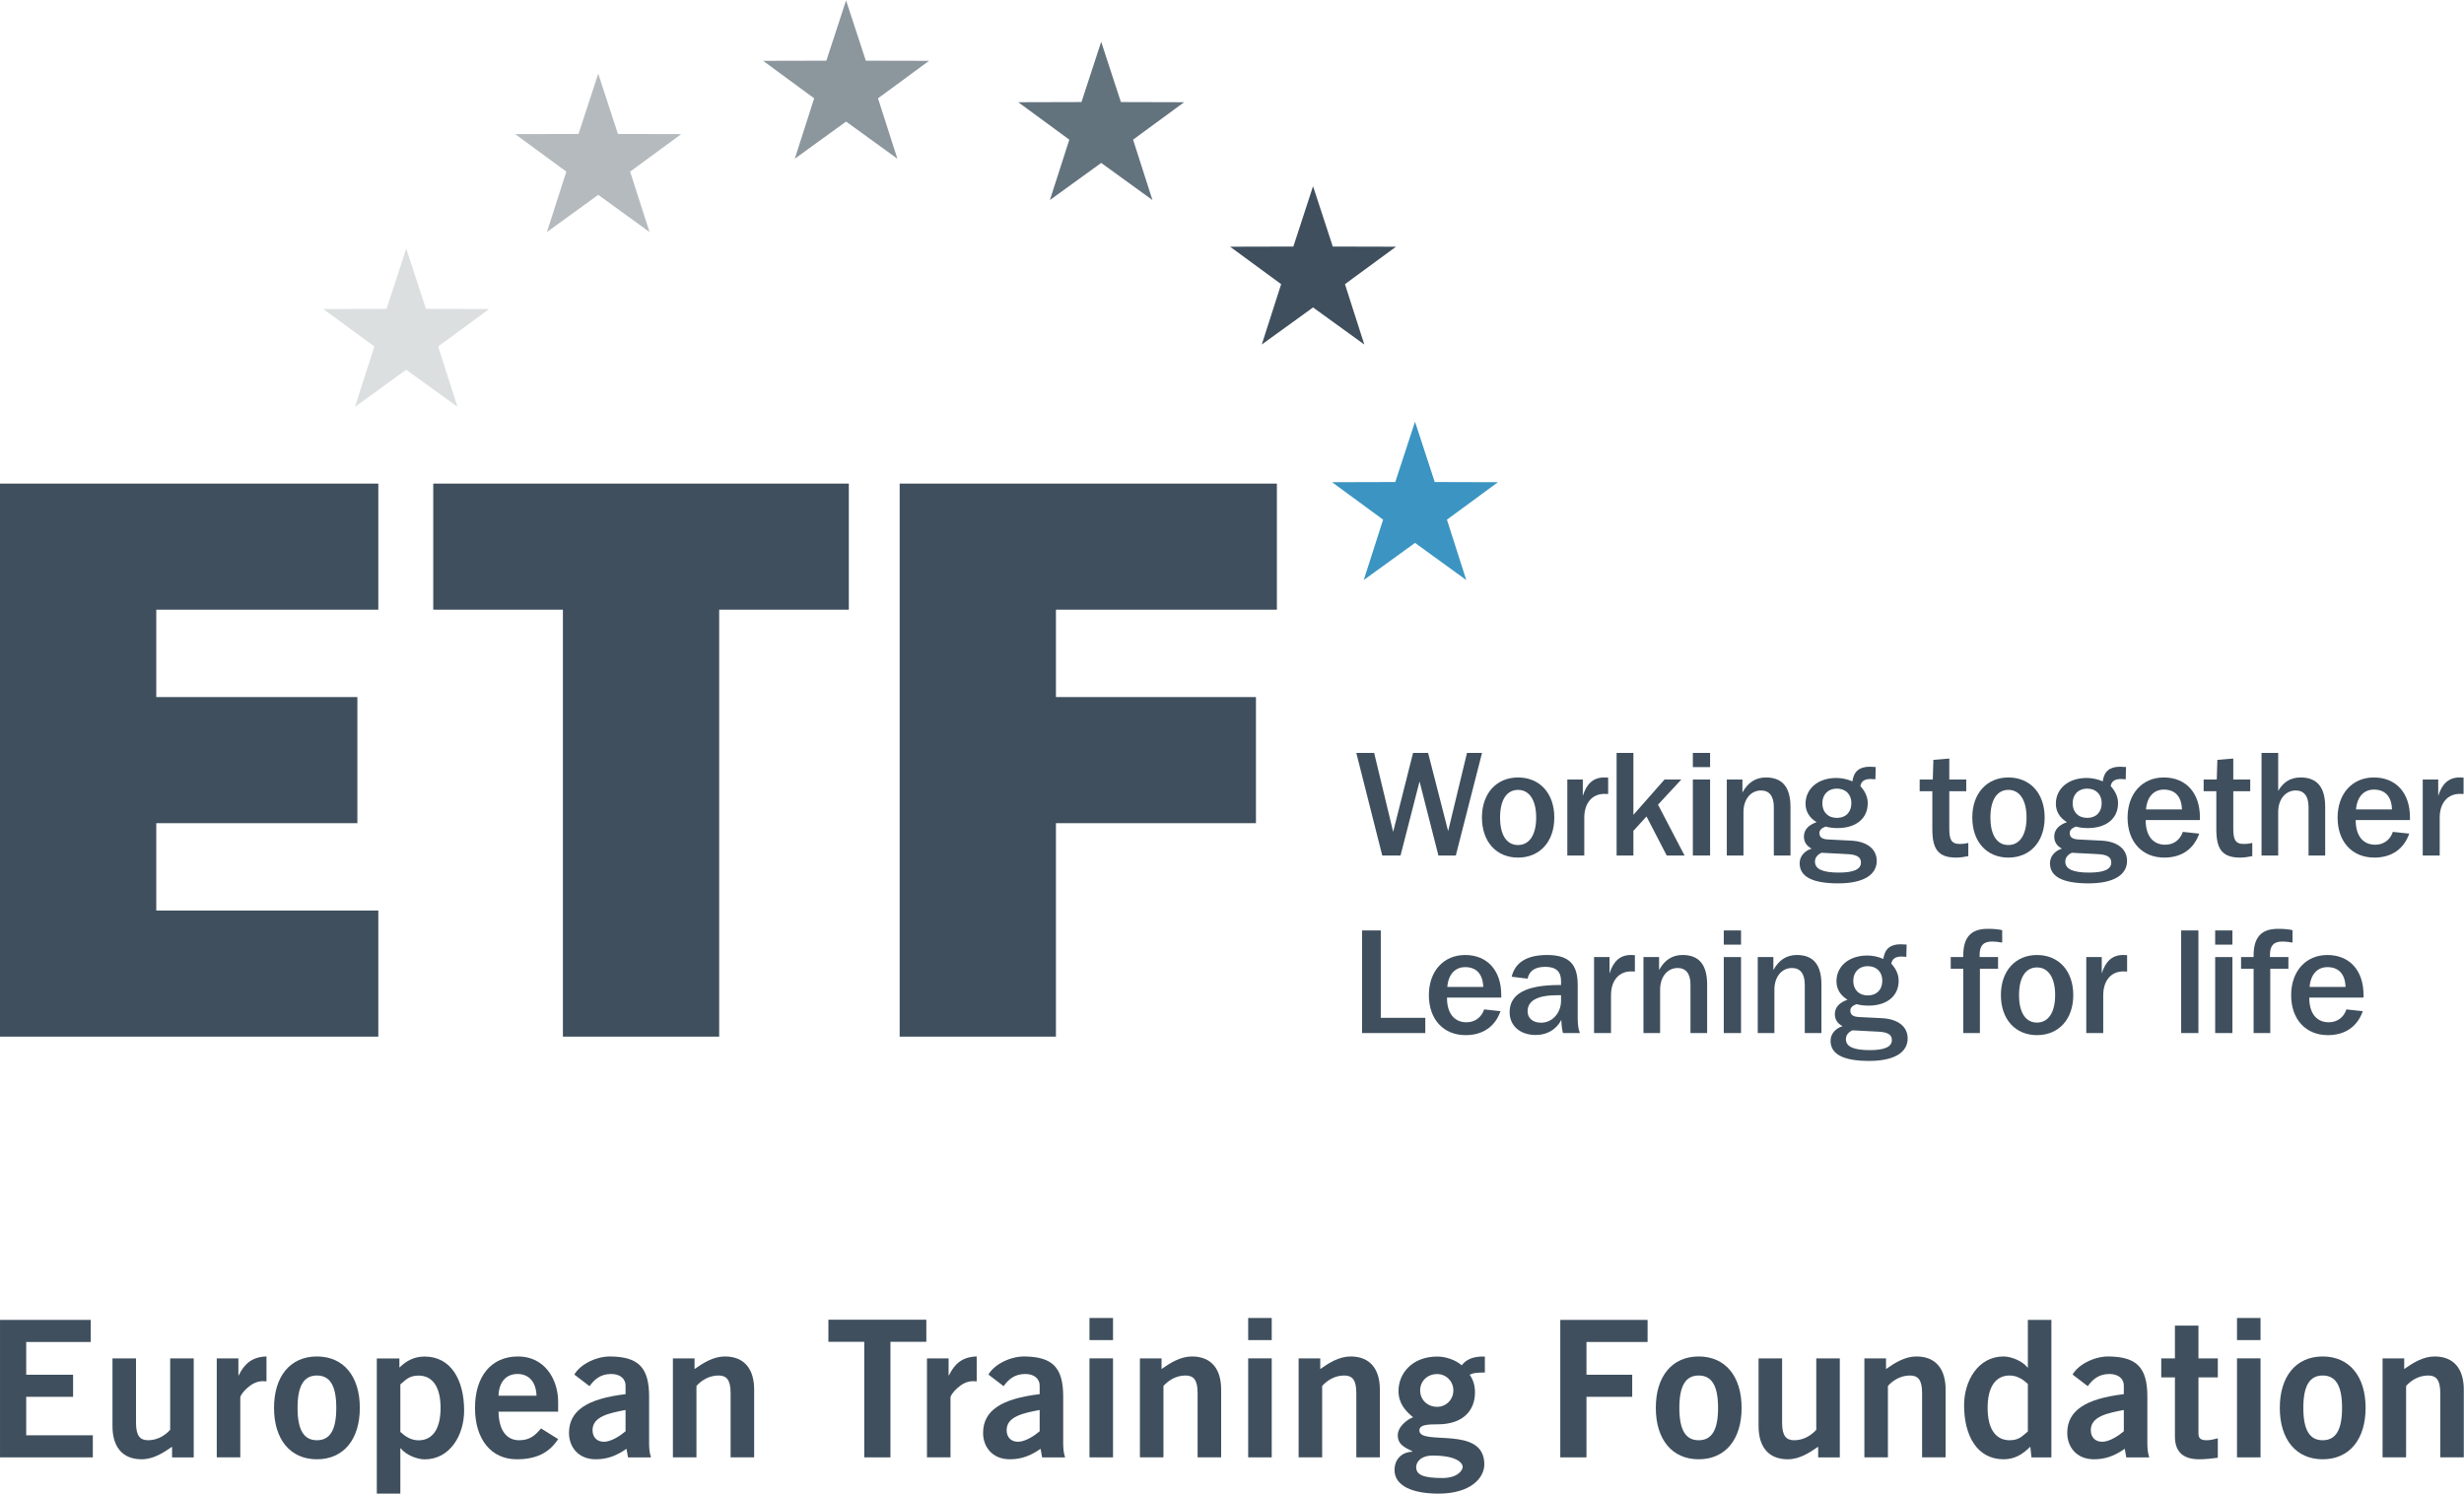 <?xml version="1.0" encoding="UTF-8"?> <svg xmlns="http://www.w3.org/2000/svg" width="160" height="97" viewBox="0 0 160 97" fill="none"><path d="M0 0V67.123H44.292V56.343H12.787V40.348H35.677V29.567H12.787V10.782H45.316V0H0Z" transform="translate(0.001 94.645) scale(0.133 -0.133)" fill="#3F4F5D"></path><path d="M39.666 49.271V0.928H29.096V6.136C24.839 3.159 19.925 0 14.269 0C4.632 0 0 6.319 0 16.174V49.271H11.494V17.85C11.494 11.342 13.528 9.296 17.425 9.296C22.424 9.296 26.223 12.177 28.171 14.409V49.271H39.666" transform="translate(7.304 94.769) scale(0.133 -0.133)" fill="#3F4F5D"></path><path d="M0 0V48.343H10.562V40.071H10.753C13.529 45.836 17.419 49.088 24.281 49.271V37.096C23.724 37.189 23.074 37.189 22.241 37.189C16.494 37.189 11.488 30.588 11.488 29.382V0H0Z" transform="translate(14.075 94.645) scale(0.133 -0.133)" fill="#3F4F5D"></path><path d="M20.943 40.905C14.552 40.905 11.489 35.885 11.489 25.096C11.489 14.316 14.552 9.296 20.943 9.296C27.339 9.296 30.396 14.316 30.396 25.096C30.396 35.885 27.339 40.905 20.943 40.905ZM20.943 50.199C34.011 50.199 41.891 40.439 41.891 25.096C41.891 9.762 34.011 0 20.943 0C7.88 0 0 9.762 0 25.096C0 40.439 7.88 50.199 20.943 50.199Z" transform="translate(17.794 94.769) scale(0.133 -0.133)" fill="#3F4F5D"></path><path d="M11.494 30.125C13.811 27.986 16.677 26.032 20.392 26.032C27.246 26.032 31.138 31.612 31.138 41.833C31.138 52.063 27.246 57.642 20.392 57.642C15.478 57.642 13.903 55.222 11.494 53.366V30.125ZM0 66.008H11.028V61.546C14.361 64.799 18.16 66.936 23.357 66.936C36.143 66.936 42.632 55.596 42.632 40.537C42.632 28.638 35.77 16.737 23.357 16.737C19.46 16.737 13.995 19.059 11.678 22.128H11.494V0H0V66.008" transform="translate(24.468 97) scale(0.133 -0.133)" fill="#3F4F5D"></path><path d="M30.029 31.047C29.838 37.748 26.316 41.65 20.759 41.65C15.201 41.65 11.678 37.748 11.488 31.047H30.029ZM11.488 23.241C11.678 13.197 16.128 9.296 21.5 9.296C26.873 9.296 29.379 11.71 32.245 15.061L40.592 9.854C36.145 2.976 29.654 0 20.383 0C7.879 0 0 9.762 0 25.096C0 40.439 7.879 50.199 20.942 50.199C33.545 50.292 40.592 39.603 40.592 27.98V23.241H11.488" transform="translate(30.844 94.769) scale(0.133 -0.133)" fill="#3F4F5D"></path><path d="M27.614 24.076C19.925 22.589 11.494 21.009 11.494 14.223C11.494 10.597 13.811 8.551 17.052 8.551C20.667 8.551 25.206 11.618 27.614 13.664V24.076ZM28.821 0.928L28.079 5.115C23.447 1.948 19.092 0 13.069 0C4.355 0 0 6.226 0 12.829C0 23.8 8.894 29.56 27.614 31.797V35.885C27.614 39.603 24.649 41.65 20.575 41.65C15.201 41.65 12.236 38.768 10.011 35.702L2.597 41.368C5.562 46.482 13.534 50.384 20.575 50.199C33.543 49.923 39.109 45.184 39.109 30.679V7.899C39.109 5.482 39.292 3.069 40.034 0.928H28.821" transform="translate(36.948 94.769) scale(0.133 -0.133)" fill="#3F4F5D"></path><path d="M0 0V48.343H10.563V43.138C14.828 46.112 19.742 49.271 25.391 49.271C35.029 49.271 39.667 42.954 39.667 33.093V0H28.173V31.423C28.173 37.931 26.131 39.978 22.242 39.978C17.235 39.978 13.438 37.096 11.496 34.864V0H0Z" transform="translate(43.695 94.645) scale(0.133 -0.133)" fill="#3F4F5D"></path><path d="M47.813 67.214V56.433H30.296V0H17.51V56.433H0V67.214H47.813" transform="translate(53.792 94.645) scale(0.133 -0.133)" fill="#3F4F5D"></path><path d="M0 0V48.343H10.561V40.071H10.754C13.526 45.836 17.418 49.088 24.28 49.271V37.096C23.722 37.189 23.074 37.189 22.24 37.189C16.491 37.189 11.486 30.588 11.486 29.382V0H0Z" transform="translate(60.193 94.645) scale(0.133 -0.133)" fill="#3F4F5D"></path><path d="M27.621 24.076C19.925 22.589 11.496 21.009 11.496 14.223C11.496 10.597 13.811 8.551 17.052 8.551C20.667 8.551 25.206 11.618 27.621 13.664V24.076ZM28.821 0.928L28.079 5.115C23.449 1.948 19.092 0 13.07 0C4.357 0 0 6.226 0 12.829C0 23.8 8.896 29.56 27.621 31.797V35.885C27.621 39.603 24.655 41.65 20.575 41.65C15.203 41.65 12.236 38.768 10.013 35.702L2.598 41.368C5.562 46.482 13.528 50.384 20.575 50.199C33.553 49.923 39.109 45.184 39.109 30.679V7.899C39.109 5.482 39.294 3.069 40.034 0.928H28.821" transform="translate(63.837 94.769) scale(0.133 -0.133)" fill="#3F4F5D"></path><path d="M11.488 0H0V48.343H11.488V0ZM0 57.27V68.056H11.488V57.27H0" transform="translate(70.746 94.645) scale(0.133 -0.133)" fill="#3F4F5D"></path><path d="M0 0V48.343H10.563V43.138C14.826 46.112 19.742 49.271 25.391 49.271C35.028 49.271 39.667 42.954 39.667 33.093V0H28.171V31.423C28.171 37.931 26.131 39.978 22.242 39.978C17.235 39.978 13.436 37.096 11.494 34.864V0H0" transform="translate(74.02 94.645) scale(0.133 -0.133)" fill="#3F4F5D"></path><path d="M11.49 0H0V48.343H11.49V0ZM0 57.27V68.056H11.49V57.27H0" transform="translate(81.051 94.645) scale(0.133 -0.133)" fill="#3F4F5D"></path><path d="M0 0V48.343H10.563V43.138C14.826 46.112 19.742 49.271 25.391 49.271C35.028 49.271 39.667 42.954 39.667 33.093V0H28.171V31.423C28.171 37.931 26.131 39.978 22.242 39.978C17.235 39.978 13.436 37.096 11.496 34.864V0H0" transform="translate(84.326 94.645) scale(0.133 -0.133)" fill="#3F4F5D"></path><path d="M20.852 58.387C15.937 58.387 12.505 54.853 12.505 50.39C12.505 45.929 15.937 42.393 20.852 42.393C25.206 42.393 28.723 45.929 28.723 50.39C28.723 54.853 25.206 58.387 20.852 58.387ZM10.565 13.018C10.565 9.299 13.713 7.623 23.351 7.623C30.763 7.623 33.263 11.345 33.263 13.018C33.263 15.249 29.838 18.593 18.719 18.593C12.413 18.593 10.565 15.059 10.565 13.018ZM44.108 59.13C41.419 59.13 38.452 59.13 36.696 58.013C38.179 55.972 39.286 53.181 39.286 49.462C39.286 40.347 33.172 33.844 21.127 33.844C16.122 33.844 12.14 33.659 12.14 30.868C12.14 23.056 43.834 33.659 43.834 14.322C43.834 7.438 36.877 0 21.494 0C8.523 0 0 3.91 0 11.531C0 17.573 4.539 20.458 8.706 20.458V20.639C6.483 22.038 1.575 23.247 1.575 28.447C1.575 33.099 6.949 36.633 9.081 37.28C5.091 40.537 1.942 44.256 1.942 50.114C1.942 58.572 8.433 66.936 20.942 66.936C25.016 66.936 29.838 65.265 32.805 62.66C35.029 65.634 38.644 67.121 44.108 66.936V59.13" transform="translate(90.554 97) scale(0.133 -0.133)" fill="#3F4F5D"></path><path d="M0 0V67.123H42.624V56.343H12.786V40.348H35.118V29.567H12.786V0H0" transform="translate(101.317 94.645) scale(0.133 -0.133)" fill="#3F4F5D"></path><path d="M20.942 40.905C14.551 40.905 11.488 35.885 11.488 25.096C11.488 14.316 14.551 9.296 20.942 9.296C27.34 9.296 30.398 14.316 30.398 25.096C30.398 35.885 27.34 40.905 20.942 40.905ZM20.942 50.199C34.012 50.199 41.889 40.439 41.889 25.096C41.889 9.762 34.012 0 20.942 0C7.879 0 0 9.762 0 25.096C0 40.439 7.879 50.199 20.942 50.199Z" transform="translate(107.52 94.769) scale(0.133 -0.133)" fill="#3F4F5D"></path><path d="M39.659 49.271V0.928H29.096V6.136C24.833 3.159 19.925 0 14.268 0C4.632 0 0 6.319 0 16.174V49.271H11.488V17.85C11.488 11.342 13.528 9.296 17.418 9.296C22.424 9.296 26.224 12.177 28.171 14.409V49.271H39.659" transform="translate(114.193 94.769) scale(0.133 -0.133)" fill="#3F4F5D"></path><path d="M0 0V48.343H10.561V43.138C14.828 46.112 19.74 49.271 25.389 49.271C35.026 49.271 39.659 42.954 39.659 33.093V0H28.171V31.423C28.171 37.931 26.131 39.978 22.24 39.978C17.235 39.978 13.436 37.096 11.486 34.864V0H0" transform="translate(121.064 94.645) scale(0.133 -0.133)" fill="#3F4F5D"></path><path d="M31.138 36.812C28.823 38.952 25.948 40.905 22.242 40.905C15.385 40.905 11.49 35.326 11.49 25.096C11.49 14.875 15.385 9.296 22.242 9.296C27.156 9.296 28.731 11.71 31.138 13.573V36.812ZM42.626 0.928H32.897L32.345 6.136C28.265 2.141 24.464 0 19.275 0C6.489 0 0 11.342 0 26.401C0 38.3 6.858 50.199 19.275 50.199C23.166 50.199 28.638 47.877 30.955 44.809H31.138V68.051H42.626V0.928Z" transform="translate(127.538 94.769) scale(0.133 -0.133)" fill="#3F4F5D"></path><path d="M27.621 24.076C19.925 22.589 11.494 21.009 11.494 14.223C11.494 10.597 13.811 8.551 17.052 8.551C20.667 8.551 25.206 11.618 27.621 13.664V24.076ZM28.823 0.928L28.079 5.115C23.447 1.948 19.092 0 13.069 0C4.355 0 0 6.226 0 12.829C0 23.8 8.898 29.56 27.621 31.797V35.885C27.621 39.603 24.656 41.65 20.575 41.65C15.201 41.65 12.236 38.768 10.011 35.702L2.599 41.368C5.564 46.482 13.528 50.384 20.575 50.199C33.551 49.923 39.109 45.184 39.109 30.679V7.899C39.109 5.482 39.292 3.069 40.034 0.928H28.823" transform="translate(134.237 94.769) scale(0.133 -0.133)" fill="#3F4F5D"></path><path d="M6.677 49.271V65.26H18.166V49.271H27.621V39.972H18.166V12.644C18.166 10.038 19.467 9.296 22.34 9.296C24.099 9.296 25.954 9.854 27.621 10.221V0.743C24.472 0.368 21.69 0 18.54 0C10.011 0 6.677 4.272 6.677 11.156V39.972H0V49.271H6.677" transform="translate(140.341 94.769) scale(0.133 -0.133)" fill="#3F4F5D"></path><path d="M11.486 0H0V48.343H11.486V0ZM0 57.27V68.056H11.486V57.27H0" transform="translate(145.26 94.645) scale(0.133 -0.133)" fill="#3F4F5D"></path><path d="M20.942 40.905C14.551 40.905 11.486 35.885 11.486 25.096C11.486 14.316 14.551 9.296 20.942 9.296C27.339 9.296 30.398 14.316 30.398 25.096C30.398 35.885 27.339 40.905 20.942 40.905ZM20.942 50.199C34.012 50.199 41.89 40.439 41.89 25.096C41.89 9.762 34.012 0 20.942 0C7.879 0 0 9.762 0 25.096C0 40.439 7.879 50.199 20.942 50.199Z" transform="translate(148.039 94.769) scale(0.133 -0.133)" fill="#3F4F5D"></path><path d="M0 0V48.343H10.563V43.138C14.826 46.112 19.742 49.271 25.391 49.271C35.028 49.271 39.659 42.954 39.659 33.093V0H28.171V31.423C28.171 37.931 26.131 39.978 22.242 39.978C17.235 39.978 13.436 37.096 11.488 34.864V0H0" transform="translate(154.712 94.645) scale(0.133 -0.133)" fill="#3F4F5D"></path><path d="M40.492 18.131L15.464 0L24.923 29.481L0 47.778L30.873 47.861L40.492 77.291L50.129 47.861L81.001 47.778L56.07 29.481L65.531 0L40.492 18.131" transform="translate(20.993 26.423) scale(0.133 -0.133)" fill="#DCDFE0"></path><path d="M40.515 18.128L15.47 0L24.937 29.477L0 47.782L30.878 47.856L40.515 77.289L50.136 47.856L81.007 47.782L56.077 29.477L65.544 0L40.515 18.128" transform="translate(33.458 15.066) scale(0.133 -0.133)" fill="#B4BABD"></path><path d="M40.494 18.135L15.47 0L24.922 29.481L0 47.784L30.872 47.854L40.494 77.297L50.13 47.854L81.001 47.784L56.075 29.481L65.534 0L40.494 18.135" transform="translate(49.554 10.306) scale(0.133 -0.133)" fill="#8B969D"></path><path d="M40.509 18.124L15.464 0L24.943 29.481L0 47.773L30.884 47.856L40.509 77.289L50.132 47.856L81.005 47.773L56.083 29.481L65.536 0L40.509 18.124" transform="translate(66.118 12.992) scale(0.133 -0.133)" fill="#63737E"></path><path d="M40.501 18.12L15.464 0L24.931 29.473L0 47.773L30.889 47.848L40.501 77.289L50.14 47.848L81.01 47.773L56.083 29.473L65.534 0L40.501 18.12" transform="translate(79.876 22.375) scale(0.133 -0.133)" fill="#3F4F5D"></path><path d="M40.507 18.126L15.472 0L24.931 29.477L0 47.765L30.869 47.848L40.507 77.293L50.136 47.848L81.001 47.765L56.086 29.477L65.525 0L40.507 18.126" transform="translate(86.497 37.668) scale(0.133 -0.133)" fill="#3B94C2"></path><path d="M0 270.045V0H76.294V104.232H173.949V165.809H76.294V208.468H184.168V270.045H0" transform="translate(58.42 67.322) scale(0.133 -0.133)" fill="#3F4F5D"></path><path d="M202.899 270.045H0V208.468H63.304V0H139.598V208.468H202.899V270.045Z" transform="translate(28.133 67.322) scale(0.133 -0.133)" fill="#3F4F5D"></path><path d="M184.708 208.468V270.045H0V0H184.708V61.575H76.294V104.232H174.48V165.809H76.294V208.468H184.708Z" transform="translate(0 67.322) scale(0.133 -0.133)" fill="#3F4F5D"></path><path d="M0 50.101H8.706L17.99 11.55L27.706 50.101H35.045L44.834 11.911L54.044 50.101H61.385L48.576 0H40.085L30.874 36.164L21.588 0H12.665L0 50.101" transform="translate(88.072 55.559) scale(0.133 -0.133)" fill="#3F4F5D"></path><path d="M8.853 19.562C8.853 10.828 12.164 6.138 17.631 6.138C23.029 6.138 26.482 10.9 26.482 19.562C26.482 28.228 23.029 33.06 17.631 33.06C12.164 33.06 8.853 28.296 8.853 19.562ZM35.331 19.562C35.331 7.653 28.139 0 17.631 0C7.124 0 0 7.653 0 19.562C0 31.472 7.195 39.126 17.631 39.126C28.139 39.126 35.331 31.472 35.331 19.562Z" transform="translate(96.23 55.694) scale(0.133 -0.133)" fill="#3F4F5D"></path><path d="M19.936 30.027C19.145 30.101 18.493 30.101 18.135 30.101C12.162 30.101 8.278 25.696 8.278 18.404V0H0V37.104H7.561V29.091C9.429 35.157 12.809 38.113 17.996 38.113C18.567 38.113 19.213 38.113 19.936 38.045V30.027" transform="translate(101.774 55.559) scale(0.133 -0.133)" fill="#3F4F5D"></path><path d="M8.203 50.101V19.851L23.385 37.104H31.592L20.221 24.828L33.176 0H24.468L14.605 19.055L8.203 12.056V0H0V50.101H8.203" transform="translate(104.974 55.559) scale(0.133 -0.133)" fill="#3F4F5D"></path><path d="M8.42 37.104V0H0V37.104H8.42ZM8.42 50.101V43.169H0V50.101H8.42Z" transform="translate(109.925 55.559) scale(0.133 -0.133)" fill="#3F4F5D"></path><path d="M7.63 37.104V30.751C10.296 35.656 14.108 38.113 19.073 38.113C27.135 38.113 31.093 33.347 31.093 23.747V0H22.959V23.674C22.959 29.018 20.729 31.762 16.702 31.762C11.878 31.762 8.135 27.644 8.135 21.219V0H0V37.104H7.63" transform="translate(112.13 55.559) scale(0.133 -0.133)" fill="#3F4F5D"></path><path d="M11.081 39.126C11.081 34.791 13.82 31.975 18.209 31.975C22.526 31.975 25.261 34.791 25.261 39.196C25.261 43.455 22.453 46.272 18.135 46.272C13.886 46.272 11.081 43.383 11.081 39.126V39.126ZM7.484 10.611C7.484 6.926 11.3 5.267 19.141 5.267C26.338 5.267 29.936 6.854 29.936 10.176C29.936 12.918 27.779 14.074 23.244 14.292L10.65 14.94C8.567 13.931 7.484 12.485 7.484 10.611V10.611ZM36.99 50.823C36.128 50.891 35.408 50.962 34.683 50.962C31.665 50.962 30.081 49.882 29.65 47.501C32.095 44.825 33.248 42.009 33.248 39.126C33.248 31.833 27.706 26.998 18.497 26.998C16.48 26.998 14.538 27.217 12.665 27.721C10.65 26.998 9.644 25.915 9.644 24.615C9.644 22.519 11.014 21.584 13.82 21.438L25.186 20.864C33.248 20.431 37.638 16.527 37.638 10.97C37.638 4.184 31.159 0 18.855 0C6.259 0 0 3.243 0 9.817C0 12.992 2.162 15.807 5.833 16.962C3.311 18.335 2.089 20.284 2.089 22.886C2.089 26.06 4.176 28.443 8.275 29.885C4.75 32.047 2.88 35.084 2.88 38.906C2.88 46.051 8.779 51.469 17.919 51.469C20.584 51.469 23.244 50.891 25.764 49.81C26.41 54.645 29.143 56.955 34.186 56.955C35.05 56.955 35.981 56.881 37.132 56.813L36.99 50.823" transform="translate(116.86 57.368) scale(0.133 -0.133)" fill="#3F4F5D"></path><path d="M14.459 38.117H22.737V32.412H14.459V14.439C14.459 9.025 15.25 6.644 19.644 6.644C20.936 6.644 22.304 6.786 23.743 7.145V0.72C21.727 0.291 19.787 0 17.843 0C8.99 0 6.186 4.189 6.186 13.863V32.412H0V38.117H6.402L6.691 47.718L14.459 48.366V38.117" transform="translate(124.654 55.694) scale(0.133 -0.133)" fill="#3F4F5D"></path><path d="M8.851 19.562C8.851 10.828 12.157 6.138 17.629 6.138C23.025 6.138 26.483 10.9 26.483 19.562C26.483 28.228 23.025 33.06 17.629 33.06C12.157 33.06 8.851 28.296 8.851 19.562ZM35.329 19.562C35.329 7.653 28.134 0 17.629 0C7.122 0 0 7.653 0 19.562C0 31.472 7.195 39.126 17.629 39.126C28.134 39.126 35.329 31.472 35.329 19.562Z" transform="translate(128.071 55.694) scale(0.133 -0.133)" fill="#3F4F5D"></path><path d="M11.079 39.126C11.079 34.791 13.812 31.975 18.203 31.975C22.519 31.975 25.253 34.791 25.253 39.196C25.253 43.455 22.447 46.272 18.13 46.272C13.88 46.272 11.079 43.383 11.079 39.126V39.126ZM7.482 10.611C7.482 6.926 11.294 5.267 19.134 5.267C26.333 5.267 29.93 6.854 29.93 10.176C29.93 12.918 27.774 14.074 23.238 14.292L10.646 14.94C8.559 13.931 7.482 12.485 7.482 10.611V10.611ZM36.985 50.823C36.12 50.891 35.402 50.962 34.677 50.962C31.658 50.962 30.076 49.882 29.642 47.501C32.089 44.825 33.24 42.009 33.24 39.126C33.24 31.833 27.7 26.998 18.489 26.998C16.474 26.998 14.532 27.217 12.658 27.721C10.646 26.998 9.637 25.915 9.637 24.615C9.637 22.519 11.008 21.584 13.812 21.438L25.18 20.864C33.24 20.431 37.631 16.527 37.631 10.97C37.631 4.184 31.153 0 18.849 0C6.257 0 0 3.243 0 9.817C0 12.992 2.157 15.807 5.826 16.962C3.306 18.335 2.083 20.284 2.083 22.886C2.083 26.06 4.17 28.443 8.275 29.885C4.749 32.047 2.873 35.084 2.873 38.906C2.873 46.051 8.778 51.469 17.911 51.469C20.578 51.469 23.238 50.891 25.758 49.81C26.404 54.645 29.14 56.955 34.178 56.955C35.043 56.955 35.975 56.881 37.126 56.813L36.985 50.823" transform="translate(133.115 57.368) scale(0.133 -0.133)" fill="#3F4F5D"></path><path d="M26.549 23.532C26.337 29.883 23.17 33.205 17.698 33.205C12.88 33.205 9.497 29.743 8.992 23.532H26.549ZM8.851 18.12C8.851 10.541 12.517 6.283 18.35 6.283C22.377 6.283 25.617 8.521 26.983 12.562L34.969 11.695C32.309 4.116 26.337 0 17.917 0C7.122 0 0 7.725 0 19.488C0 31.259 7.195 39.126 17.698 39.126C28.424 39.126 35.327 31.69 35.327 19.636C35.327 19.201 35.327 18.768 35.327 18.334H8.851C8.851 18.262 8.851 18.188 8.851 18.12" transform="translate(138.154 55.694) scale(0.133 -0.133)" fill="#3F4F5D"></path><path d="M14.464 38.117H22.739V32.412H14.464V14.439C14.464 9.025 15.257 6.644 19.646 6.644C20.944 6.644 22.306 6.786 23.75 7.145V0.72C21.735 0.291 19.791 0 17.849 0C8.998 0 6.191 4.189 6.191 13.863V32.412H0V38.117H6.404L6.691 47.718L14.464 48.366V38.117" transform="translate(143.094 55.694) scale(0.133 -0.133)" fill="#3F4F5D"></path><path d="M8.135 50.101V31.544C10.65 35.949 14.321 38.113 19.068 38.113C27.13 38.113 31.085 33.347 31.085 23.747V0H22.959V23.674C22.959 29.018 20.723 31.762 16.694 31.762C11.872 31.762 8.135 27.644 8.135 21.219V0H0V50.101H8.135Z" transform="translate(146.852 55.559) scale(0.133 -0.133)" fill="#3F4F5D"></path><path d="M26.555 23.532C26.338 29.883 23.17 33.205 17.704 33.205C12.882 33.205 9.497 29.743 8.998 23.532H26.555ZM8.851 18.12C8.851 10.541 12.522 6.283 18.348 6.283C22.379 6.283 25.619 8.521 26.986 12.562L34.977 11.695C32.309 4.116 26.338 0 17.917 0C7.122 0 0 7.725 0 19.488C0 31.259 7.197 39.126 17.704 39.126C28.424 39.126 35.335 31.69 35.335 19.636C35.335 19.201 35.335 18.768 35.335 18.334H8.851C8.851 18.262 8.851 18.188 8.851 18.12" transform="translate(151.792 55.694) scale(0.133 -0.133)" fill="#3F4F5D"></path><path d="M19.934 30.027C19.141 30.101 18.495 30.101 18.137 30.101C12.164 30.101 8.273 25.696 8.273 18.404V0H0V37.104H7.557V29.091C9.426 35.157 12.81 38.113 17.992 38.113C18.569 38.113 19.215 38.113 19.934 38.045V30.027" transform="translate(157.321 55.559) scale(0.133 -0.133)" fill="#3F4F5D"></path><path d="M9.137 50.103V7.44H30.87V0H0V50.103H9.137" transform="translate(88.446 67.089) scale(0.133 -0.133)" fill="#3F4F5D"></path><path d="M26.557 23.534C26.337 29.887 23.172 33.207 17.704 33.207C12.882 33.207 9.499 29.738 8.998 23.534H26.557ZM8.853 18.116C8.853 10.543 12.524 6.279 18.35 6.279C22.381 6.279 25.619 8.521 26.988 12.559L34.975 11.697C32.31 4.118 26.337 0 17.919 0C7.124 0 0 7.727 0 19.49C0 31.253 7.195 39.126 17.704 39.126C28.425 39.126 35.337 31.688 35.337 19.632C35.337 19.197 35.337 18.77 35.337 18.335H8.853C8.853 18.262 8.853 18.19 8.853 18.116Z" transform="translate(92.784 67.224) scale(0.133 -0.133)" fill="#3F4F5D"></path><path d="M23.24 19.418C13.596 19.418 8.78 16.75 8.78 11.552C8.78 8.23 11.294 5.994 15.397 5.994C20.791 5.994 25.108 10.684 25.108 16.75V19.418C24.462 19.418 23.89 19.418 23.24 19.418V19.418ZM18.277 39.054C28.998 39.054 33.242 34.577 33.242 24.469V8.301C33.242 5.34 33.528 2.886 34.319 0.935H26.045C25.542 2.886 25.327 4.979 25.254 7.362C22.733 2.596 18.277 0 12.731 0C4.963 0 0 4.62 0 11.117C0 20.064 7.988 24.396 24.317 24.396C24.534 24.396 24.822 24.396 25.108 24.396V26.352C25.108 31.042 22.592 33.277 17.412 33.277C12.445 33.277 9.571 31.329 8.78 27.504L1.004 28.439C2.662 35.444 8.488 39.054 18.277 39.054" transform="translate(98.027 67.214) scale(0.133 -0.133)" fill="#3F4F5D"></path><path d="M19.932 30.032C19.141 30.106 18.495 30.106 18.137 30.106C12.162 30.106 8.275 25.701 8.275 18.411V0H0V37.105H7.555V29.093C9.426 35.157 12.81 38.118 17.99 38.118C18.57 38.118 19.215 38.118 19.932 38.047V30.032" transform="translate(103.51 67.089) scale(0.133 -0.133)" fill="#3F4F5D"></path><path d="M7.627 37.105V30.754C10.292 35.664 14.104 38.118 19.072 38.118C27.133 38.118 31.089 33.355 31.089 23.753V0H22.956V23.681C22.956 29.025 20.727 31.767 16.698 31.767C11.876 31.767 8.132 27.65 8.132 21.227V0H0V37.105H7.627Z" transform="translate(106.718 67.089) scale(0.133 -0.133)" fill="#3F4F5D"></path><path d="M8.42 37.105V0H0V37.105H8.42ZM8.42 50.103V43.169H0V50.103H8.42Z" transform="translate(111.934 67.089) scale(0.133 -0.133)" fill="#3F4F5D"></path><path d="M7.629 37.105V30.754C10.294 35.664 14.106 38.118 19.072 38.118C27.133 38.118 31.091 33.355 31.091 23.753V0H22.957V23.681C22.957 29.025 20.729 31.767 16.7 31.767C11.876 31.767 8.133 27.65 8.133 21.227V0H0V37.105H7.629Z" transform="translate(114.139 67.089) scale(0.133 -0.133)" fill="#3F4F5D"></path><path d="M11.081 39.126C11.081 34.796 13.82 31.981 18.209 31.981C22.526 31.981 25.261 34.796 25.261 39.199C25.261 43.457 22.454 46.272 18.137 46.272C13.888 46.272 11.081 43.389 11.081 39.126V39.126ZM7.484 10.614C7.484 6.931 11.3 5.27 19.143 5.27C26.339 5.27 29.936 6.859 29.936 10.18C29.936 12.923 27.779 14.078 23.246 14.292L10.65 14.945C8.567 13.932 7.484 12.489 7.484 10.614V10.614ZM36.992 50.821C36.128 50.895 35.408 50.966 34.685 50.966C31.665 50.966 30.083 49.882 29.652 47.499C32.097 44.831 33.248 42.015 33.248 39.126C33.248 31.833 27.708 27.002 18.497 27.002C16.482 27.002 14.54 27.215 12.665 27.723C10.65 27.002 9.646 25.921 9.646 24.619C9.646 22.525 11.014 21.586 13.82 21.442L25.188 20.864C33.248 20.429 37.638 16.533 37.638 10.975C37.638 4.189 31.159 0 18.855 0C6.261 0 0 3.248 0 9.821C0 12.997 2.162 15.813 5.834 16.965C3.313 18.335 2.089 20.289 2.089 22.884C2.089 26.062 4.178 28.443 8.275 29.891C4.75 32.053 2.882 35.082 2.882 38.912C2.882 46.057 8.781 51.469 17.919 51.469C20.584 51.469 23.246 50.895 25.766 49.814C26.41 54.651 29.145 56.958 34.186 56.958C35.05 56.958 35.983 56.887 37.132 56.813L36.992 50.821Z" transform="translate(118.868 68.899) scale(0.133 -0.133)" fill="#3F4F5D"></path><path d="M25.118 44.184C23.029 44.545 21.447 44.691 20.224 44.691C15.907 44.691 14.104 42.669 14.104 38.118C14.104 37.831 14.104 37.467 14.104 37.105H23.102V31.406H14.249V0H6.118V31.406H0V37.105H6.118C6.118 37.397 6.118 37.614 6.118 37.831C6.118 46.707 9.861 50.896 17.99 50.896C20.511 50.896 22.884 50.751 25.118 50.248V44.184" transform="translate(126.671 67.089) scale(0.133 -0.133)" fill="#3F4F5D"></path><path d="M8.851 19.564C8.851 10.83 12.162 6.132 17.629 6.132C23.029 6.132 26.482 10.903 26.482 19.564C26.482 28.224 23.029 33.06 17.629 33.06C12.162 33.06 8.851 28.298 8.851 19.564ZM35.327 19.564C35.327 7.653 28.137 0 17.629 0C7.122 0 0 7.653 0 19.564C0 31.472 7.195 39.126 17.629 39.126C28.137 39.126 35.327 31.472 35.327 19.564Z" transform="translate(129.929 67.224) scale(0.133 -0.133)" fill="#3F4F5D"></path><path d="M19.932 30.032C19.141 30.106 18.495 30.106 18.135 30.106C12.162 30.106 8.273 25.701 8.273 18.411V0H0V37.105H7.553V29.093C9.424 35.157 12.809 38.118 17.99 38.118C18.567 38.118 19.213 38.118 19.932 38.047V30.032" transform="translate(135.473 67.089) scale(0.133 -0.133)" fill="#3F4F5D"></path><path d="M8.42 50.103V0H0V50.103H8.42" transform="translate(141.634 67.089) scale(0.133 -0.133)" fill="#3F4F5D"></path><path d="M8.42 37.105V0H0V37.105H8.42ZM8.42 50.103V43.169H0V50.103H8.42Z" transform="translate(143.842 67.089) scale(0.133 -0.133)" fill="#3F4F5D"></path><path d="M25.118 44.184C23.031 44.545 21.449 44.691 20.224 44.691C15.909 44.691 14.106 42.669 14.106 38.118C14.106 37.831 14.106 37.467 14.106 37.105H23.104V31.406H14.253V0H6.118V31.406H0V37.105H6.118C6.118 37.397 6.118 37.614 6.118 37.831C6.118 46.707 9.863 50.896 17.99 50.896C20.511 50.896 22.886 50.751 25.118 50.248V44.184" transform="translate(145.524 67.089) scale(0.133 -0.133)" fill="#3F4F5D"></path><path d="M26.555 23.534C26.338 29.887 23.172 33.207 17.706 33.207C12.882 33.207 9.497 29.738 9 23.534H26.555ZM8.853 18.116C8.853 10.543 12.524 6.279 18.352 6.279C22.379 6.279 25.619 8.521 26.988 12.559L34.977 11.697C32.311 4.118 26.338 0 17.919 0C7.124 0 0 7.727 0 19.49C0 31.253 7.197 39.126 17.706 39.126C28.425 39.126 35.335 31.688 35.335 19.632C35.335 19.197 35.335 18.77 35.335 18.335H8.853C8.853 18.262 8.853 18.19 8.853 18.116Z" transform="translate(148.776 67.224) scale(0.133 -0.133)" fill="#3F4F5D"></path></svg> 